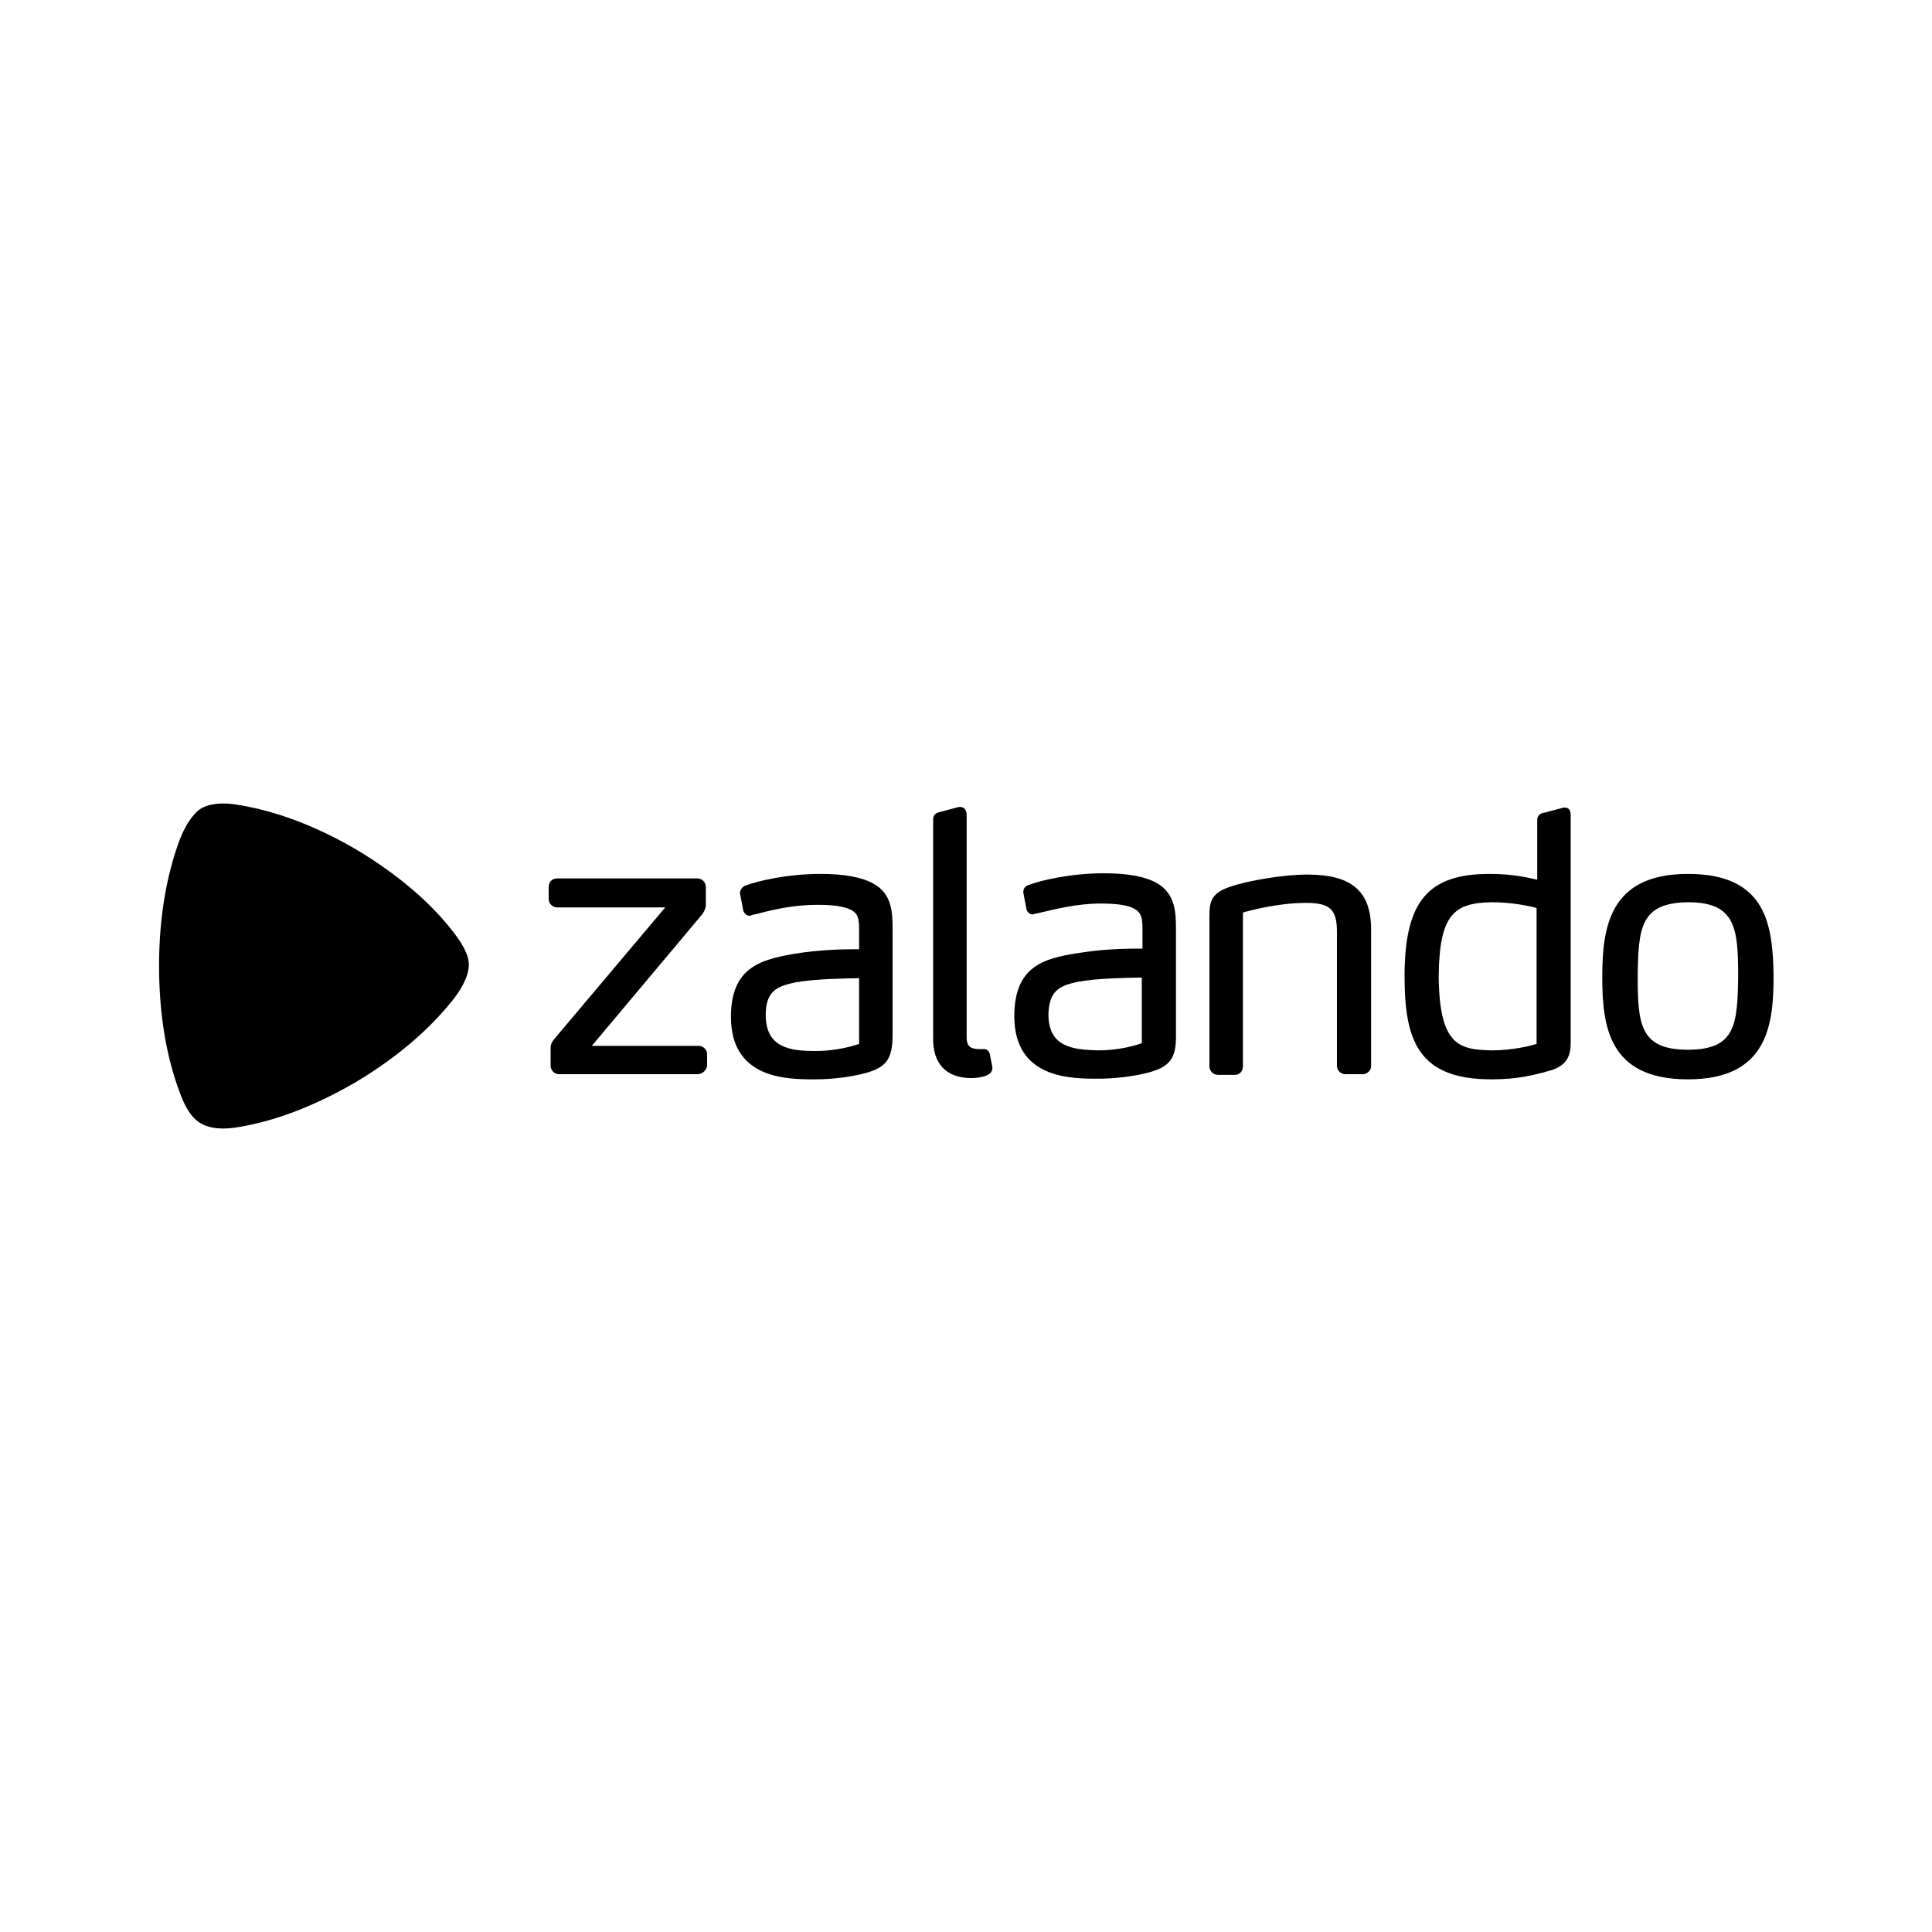 <?xml version="1.0" encoding="utf-8"?>
<!-- Generator: Adobe Illustrator 22.1.0, SVG Export Plug-In . SVG Version: 6.00 Build 0)  -->
<svg version="1.1" id="Layer_1" xmlns="http://www.w3.org/2000/svg" xmlns:xlink="http://www.w3.org/1999/xlink" x="0px" y="0px"
	 viewBox="0 0 300 300" style="enable-background:new 0 0 300 300;" xml:space="preserve">
<title>Schoenen en Fashion online – zalando.nl</title>
<g>
	<path d="M108.3,166.8H86.8c-0.7,0-1.3-0.6-1.3-1.3v-2.7c0-0.7,0.2-1,0.6-1.5l17.2-20.4H86.5c-0.7,0-1.3-0.6-1.3-1.3v-1.9
		c0-0.7,0.5-1.3,1.3-1.3h21.8c0.7,0,1.3,0.6,1.3,1.3v2.8c0,0.5-0.2,0.9-0.5,1.4l-17.2,20.5h16.6c0.7,0,1.3,0.6,1.3,1.3v1.9
		C109.6,166.2,109.1,166.8,108.3,166.8z M150.8,167.4c1.6,0,2.7-0.4,3.1-0.9c0.1-0.2,0.2-0.4,0.2-0.6c0-0.2,0-0.2-0.4-2.2l0,0
		c-0.1-0.5-0.5-0.8-0.8-0.8l0,0c0,0-0.4,0-0.8,0c-1.1,0-2-0.2-2-1.8v-34.6c0-0.6-0.3-1.2-1-1.2h-0.2l-3,0.8c-0.5,0.1-1,0.4-1,1.1
		v33.9C144.8,165.1,146.9,167.4,150.8,167.4L150.8,167.4z M211.6,166.8h-2.7c-0.7,0-1.3-0.6-1.3-1.3v-20.8c0-3.5-1.1-4.5-4.8-4.5
		c-4.2,0-8.4,1.1-9.8,1.5v23.9c0,0.7-0.5,1.3-1.2,1.3h-2.7c-0.7,0-1.3-0.6-1.3-1.3v-23.3c0-2.2,0.2-3.6,3.2-4.6
		c2.9-1,8.4-1.9,12-1.9c6.9,0,9.9,2.6,9.9,8.5v21.3C212.9,166.2,212.3,166.8,211.6,166.8L211.6,166.8z M238.6,141
		c-1-0.3-3.8-0.9-6.9-0.9c-5.8,0.1-8.2,1.7-8.3,11.5c0.1,10.8,3.2,11.4,8.3,11.5v0.2v-0.2c3.2,0,5.9-0.7,6.9-1V141L238.6,141z
		 M240.1,166.4l-0.3,0.1c-1.7,0.4-4,1.1-8.2,1.1l0,0c-11.3,0-13.5-5.9-13.5-16c0-11.6,3.6-15.9,13.2-15.9c3.4,0,5.7,0.5,7.4,0.9
		v-9.3c0-0.4,0.2-1,1.1-1.1l3-0.8h0.2c0.7,0,0.9,0.6,0.9,1.2v35.1C243.9,163.7,243.6,165.6,240.1,166.4L240.1,166.4z M262.1,163
		c-7.4,0-7.8-3.9-7.8-11.4c0.1-7.5,0.4-11.4,7.8-11.5c7.4,0,7.8,4,7.8,11.5C269.8,159.1,269.5,163,262.1,163L262.1,163z
		 M262.1,135.7c-12.2,0-13.3,8.3-13.3,16s1,15.9,13.3,15.9c12.2,0,13.3-8.2,13.3-15.9C275.3,143.6,274.3,135.7,262.1,135.7z
		 M177.3,151.8c-1.2,0-7.2,0.1-9.5,0.6h-0.2c-2.7,0.6-4.7,1.1-4.8,5.1c0,5.1,3.8,5.5,7.7,5.6v0.2v-0.2c2.4,0,4.7-0.4,6.8-1.1V151.8
		L177.3,151.8z M182.6,144.4v16.1c0.1,4-1,5.3-4.9,6.2c-1.7,0.4-4.4,0.8-7.2,0.8c-4.2,0-13,0-13-9.7c0-7.6,4.4-9,9.9-9.8
		c3.5-0.6,7.2-0.7,9-0.7h1v-2.8c0-1.8,0-2.9-1.7-3.6c-1-0.4-2.6-0.6-4.8-0.6c-3.7,0-7.1,0.9-9.3,1.4l-0.9,0.2c-0.1,0-0.2,0-0.3,0.1
		c-0.4,0-0.8-0.2-1-0.8l0,0l-0.5-2.6v-0.1c0-0.6,0.4-1,0.9-1.1c1.8-0.7,6.5-1.8,11.6-1.8c3.7,0,6.4,0.5,8.2,1.5
		C182.6,138.8,182.6,141.9,182.6,144.4z M133.4,162.1c-2.1,0.7-4.4,1.1-6.8,1.1v0.2v-0.2c-3.9,0-7.7-0.5-7.7-5.6
		c0-4,2.1-4.5,4.8-5.1h0.2c2.4-0.5,8.3-0.6,9.5-0.6V162.1z M135.6,137.2c-1.8-1-4.5-1.5-8.2-1.5c-5.1,0-9.8,1.1-11.6,1.8
		c-0.4,0.1-0.8,0.5-0.9,1.1v0.1l0.5,2.6v0.1c0.2,0.5,0.6,0.8,1,0.8c0.1,0,0.2,0,0.3-0.1l0.9-0.2c2.2-0.6,5.6-1.4,9.3-1.4
		c2.3,0,3.8,0.2,4.8,0.6c1.7,0.6,1.7,1.7,1.7,3.6v2.7h-1c-1.8,0-5.4,0.1-9,0.7c-5.4,0.9-9.9,2.2-9.9,9.8c0,9.7,8.8,9.7,13,9.7
		c2.9,0,5.5-0.4,7.2-0.8c3.9-0.9,4.9-2.2,4.9-6.2v-16.1C138.6,141.9,138.6,138.8,135.6,137.2L135.6,137.2z"/>
	<path d="M70.3,144.6c-3.5-4.5-8.5-8.8-15-12.7l0,0c-6.5-3.8-12.7-6-18.2-6.9c-3.4-0.6-5.1,0.1-5.8,0.5s-2.1,1.6-3.4,4.9
		c-2,5.4-3.2,11.9-3.2,19.6l0,0c0,7.7,1.2,14.3,3.2,19.6c1.2,3.4,2.6,4.5,3.4,4.9c0.7,0.4,2.4,1.1,5.8,0.5c5.5-0.9,11.7-3.2,18.2-7
		l0,0c6.5-3.9,11.4-8.2,15-12.7c2.2-2.8,2.5-4.6,2.5-5.5S72.5,147.4,70.3,144.6"/>
</g>
</svg>
